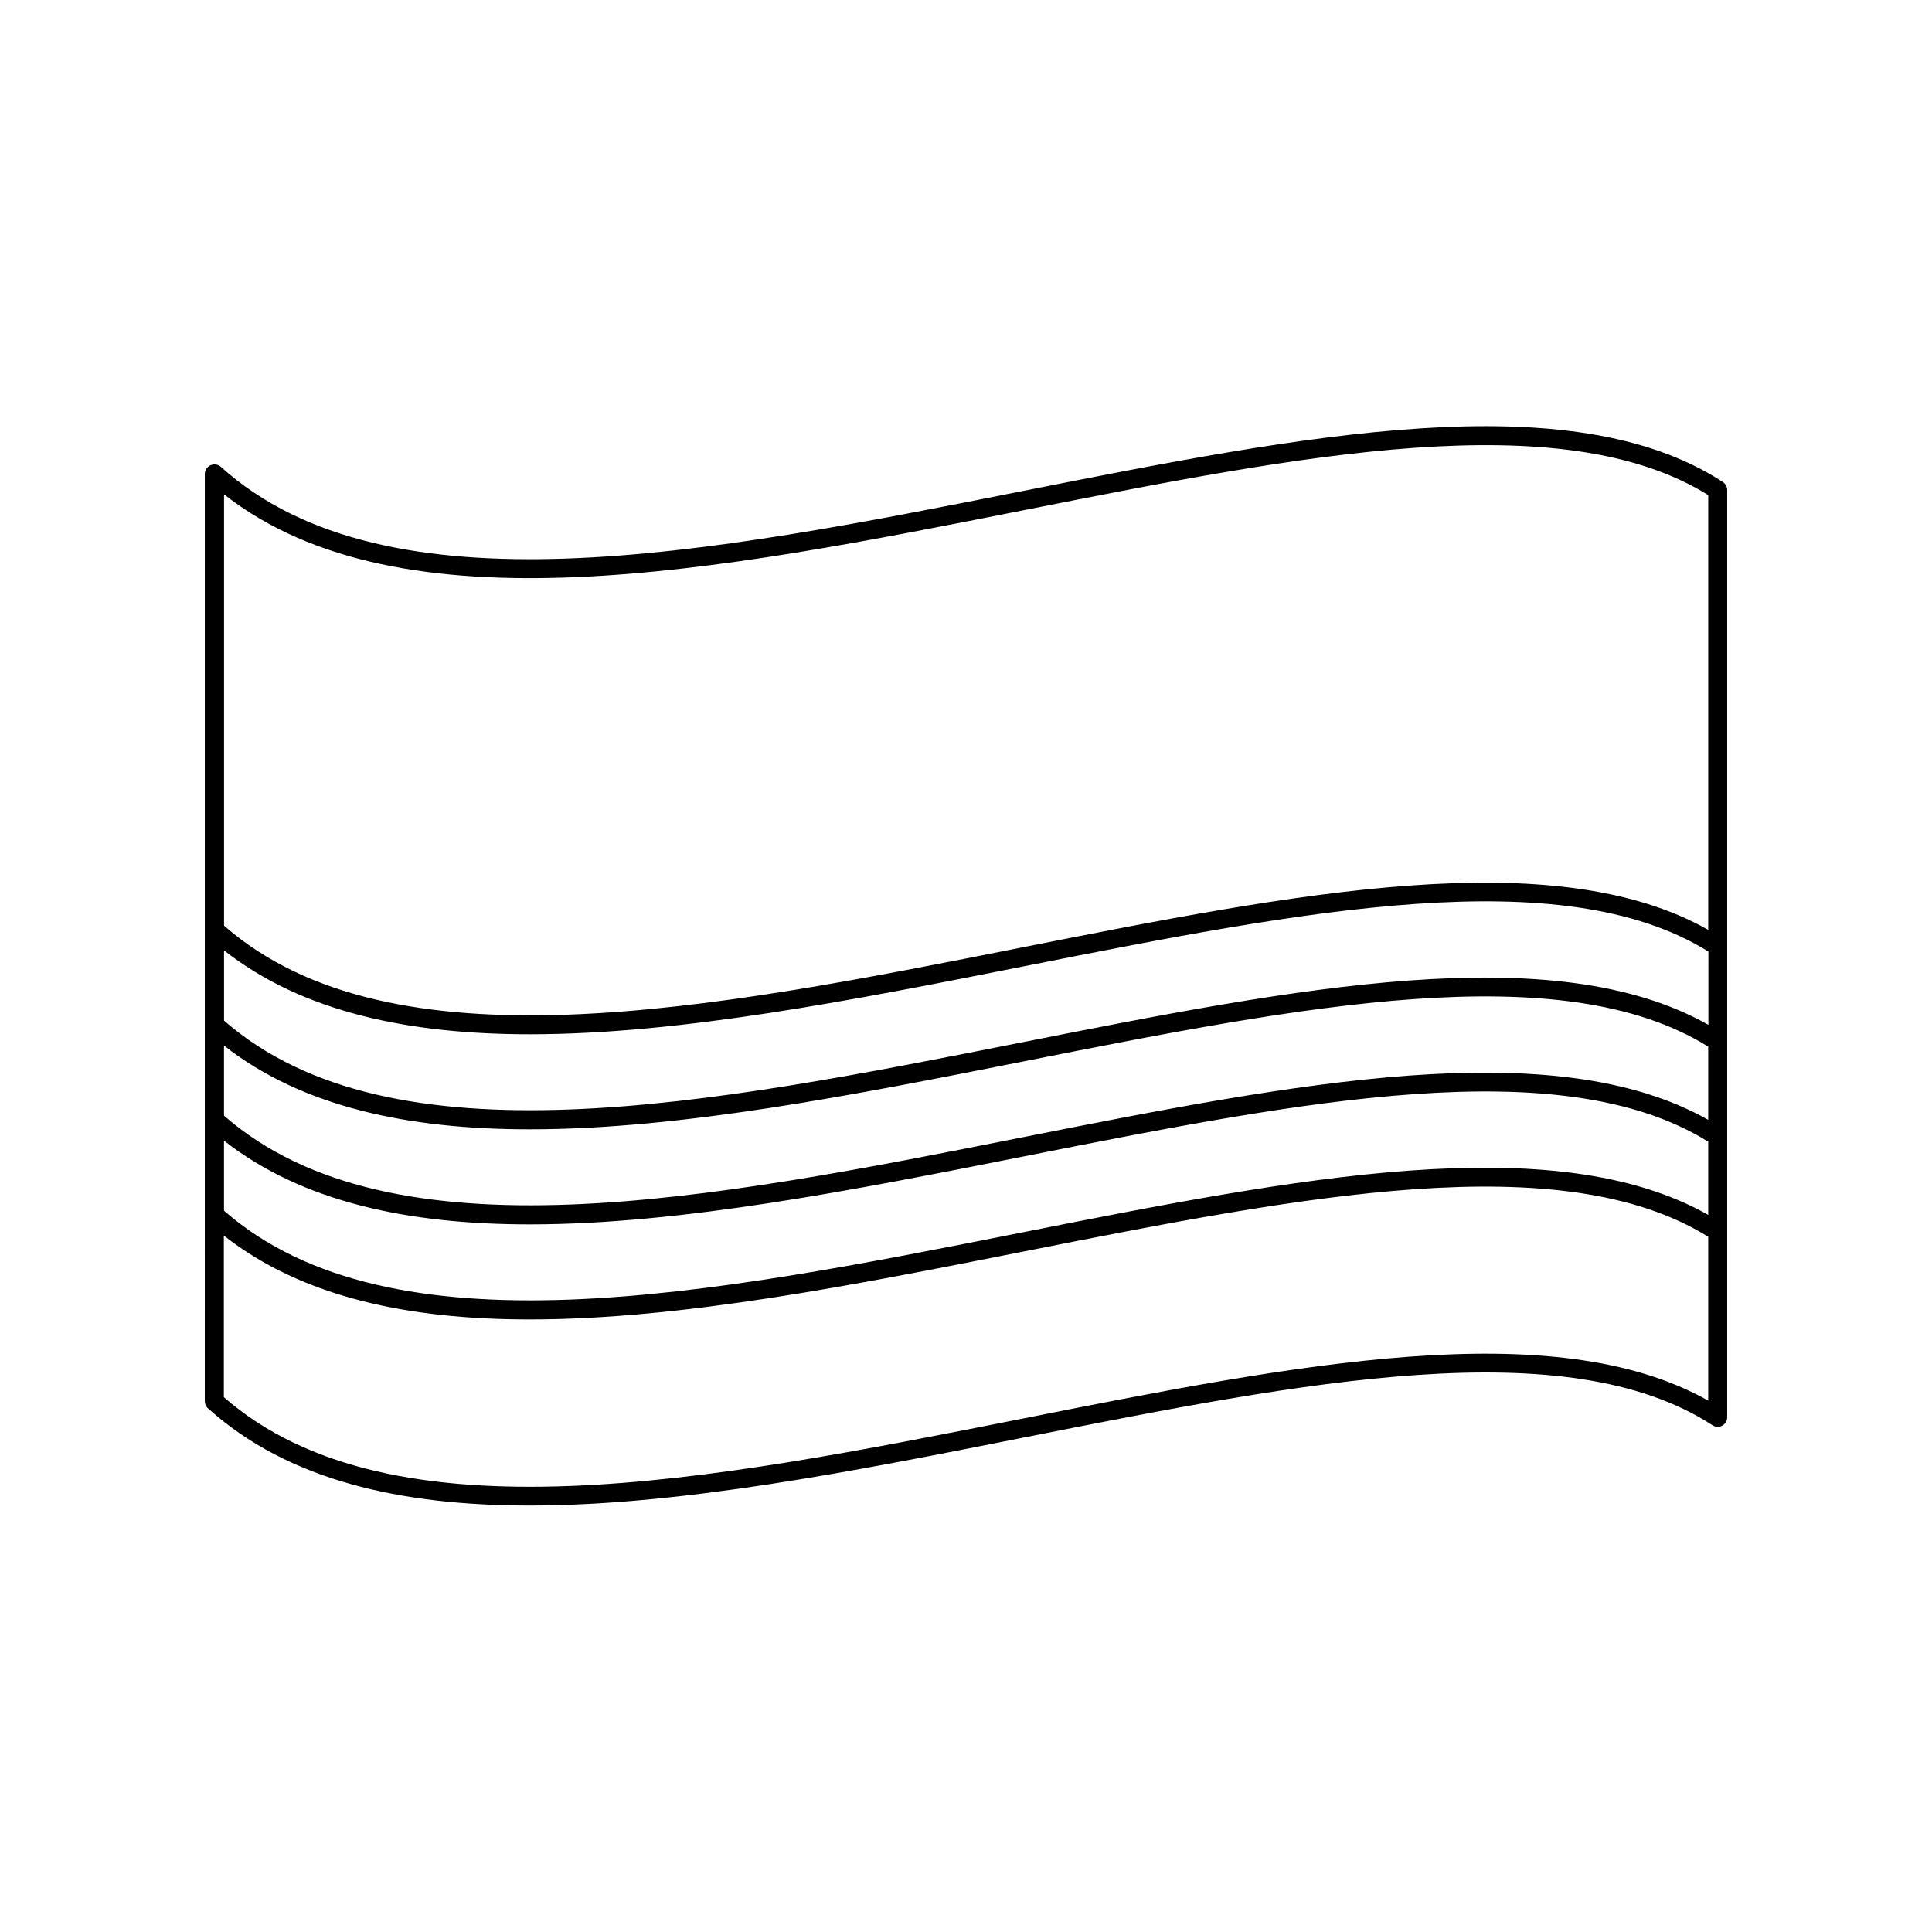 <?xml version="1.0" encoding="UTF-8"?>
<!-- Uploaded to: ICON Repo, www.svgrepo.com, Generator: ICON Repo Mixer Tools -->
<svg fill="#000000" width="800px" height="800px" version="1.1" viewBox="144 144 512 512" xmlns="http://www.w3.org/2000/svg">
 <path d="m600.57 271.73c-40.508-26.348-111.14-12.344-185.91 2.469-82.574 16.375-168.02 33.301-212.15-6.5-0.754-0.656-1.812-0.805-2.719-0.402s-1.512 1.309-1.512 2.316l-0.004 245.76c0 0.707 0.301 1.41 0.855 1.863 21.211 19.094 51.035 25.746 85.246 25.746 40.055 0 86.051-9.117 131.29-18.086 73.707-14.609 143.38-28.414 182.18-3.176 0.805 0.504 1.762 0.555 2.57 0.102 0.805-0.453 1.309-1.309 1.309-2.215v-245.81c0-0.805-0.453-1.609-1.156-2.062zm-397.25 149.33c20.859 16.375 49.02 22.219 81.062 22.219 40.055 0 86.051-9.117 131.29-18.086 73.051-14.461 142.02-28.113 181.02-3.828v19.398c-41.012-23.176-109.53-9.672-181.98 4.684-82.07 16.273-166.96 33.051-211.35-5.793v-18.594zm393.38-5.492c-41.012-23.176-109.53-9.672-181.98 4.684-82.07 16.273-166.96 33.051-211.35-5.793v-18.59c20.859 16.375 49.02 22.219 81.062 22.219 40.055 0 86.051-9.117 131.29-18.086 73.051-14.461 142.02-28.113 181.02-3.828l-0.004 19.395zm-393.38 30.684c20.859 16.375 49.02 22.219 81.062 22.219 40.055 0 86.051-9.117 131.29-18.086 73.051-14.461 142.02-28.113 181.02-3.828v19.398c-41.012-23.176-109.53-9.672-181.98 4.684-82.07 16.273-166.96 33.051-211.35-5.793v-18.594zm212.36-167.12c73.004-14.461 142.02-28.113 181.02-3.93v115.22c-41.012-23.176-109.53-9.672-181.98 4.684-82.07 16.273-166.96 33.051-211.35-5.793v-114.31c46.953 36.879 130.94 20.254 212.3 4.129zm-1.008 240.88c-82.07 16.273-166.91 33.102-211.35-5.742v-42.824c20.859 16.375 49.02 22.219 81.062 22.219 40.055 0 86.051-9.117 131.29-18.086 73.051-14.461 142.02-28.062 181.02-3.828v43.43c-41.062-23.133-109.58-9.527-182.03 4.832z"/>
</svg>